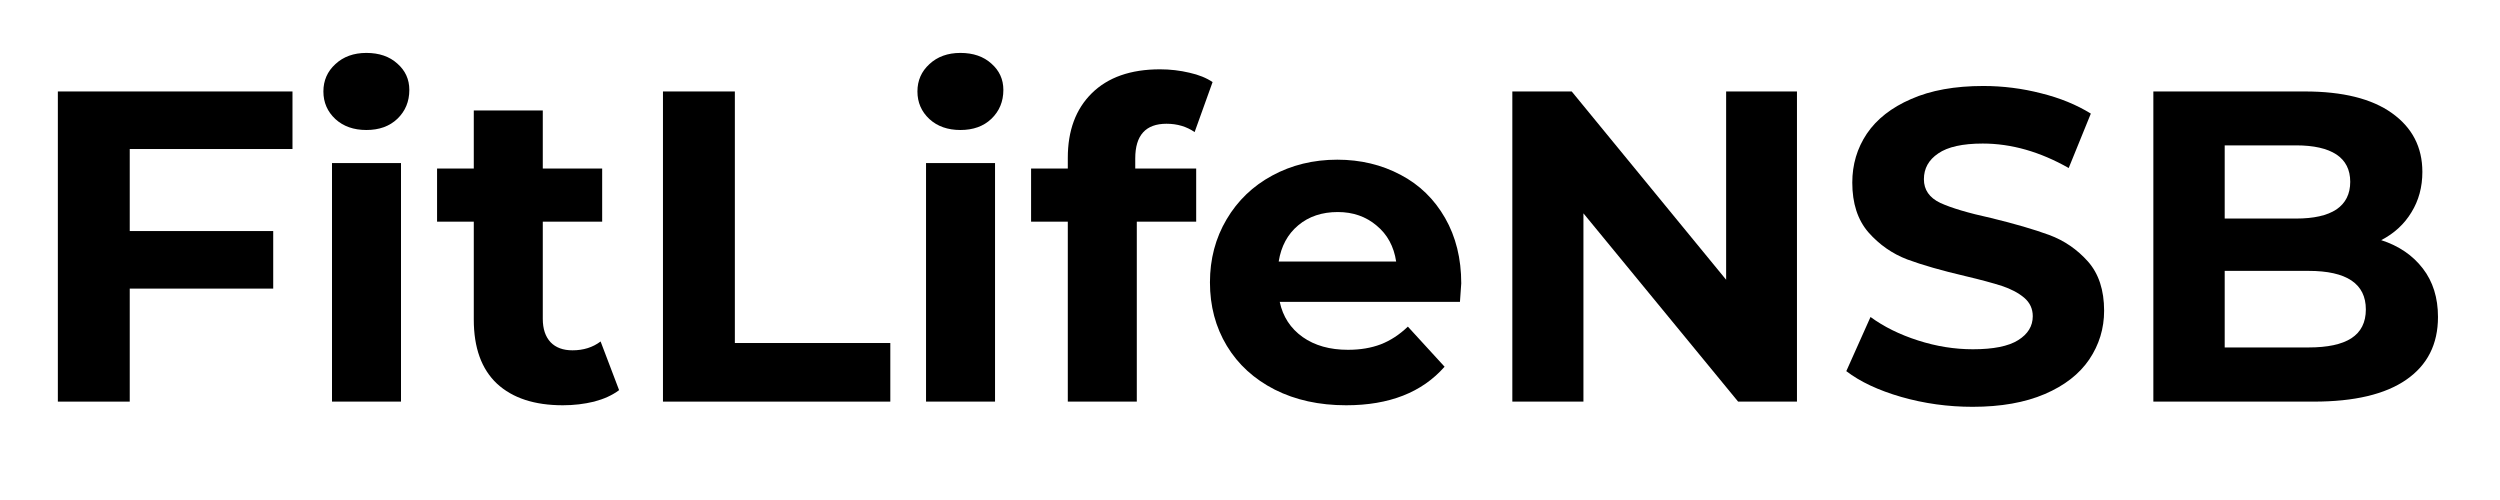 <svg xmlns="http://www.w3.org/2000/svg" xmlns:xlink="http://www.w3.org/1999/xlink" width="200" zoomAndPan="magnify" viewBox="0 0 150 30" height="40" preserveAspectRatio="xMidYMid meet" version="1.2"><defs/><g id="d047e37488"><g style="fill:#000000;fill-opacity:1;"><g transform="translate(1.268, 24.097)"><path style="stroke:none" d="M 6.516 -15.156 L 6.516 -10.234 L 15.125 -10.234 L 15.125 -6.781 L 6.516 -6.781 L 6.516 0 L 2.203 0 L 2.203 -18.609 L 16.281 -18.609 L 16.281 -15.156 Z M 6.516 -15.156 "/></g></g><g style="fill:#000000;fill-opacity:1;"><g transform="translate(17.998, 24.097)"><path style="stroke:none" d="M 1.922 -14.312 L 6.062 -14.312 L 6.062 0 L 1.922 0 Z M 3.984 -16.297 C 3.223 -16.297 2.602 -16.516 2.125 -16.953 C 1.645 -17.398 1.406 -17.953 1.406 -18.609 C 1.406 -19.266 1.645 -19.812 2.125 -20.25 C 2.602 -20.695 3.223 -20.922 3.984 -20.922 C 4.754 -20.922 5.375 -20.707 5.844 -20.281 C 6.32 -19.863 6.562 -19.336 6.562 -18.703 C 6.562 -18.004 6.32 -17.426 5.844 -16.969 C 5.375 -16.52 4.754 -16.297 3.984 -16.297 Z M 3.984 -16.297 "/></g></g><g style="fill:#000000;fill-opacity:1;"><g transform="translate(26.005, 24.097)"><path style="stroke:none" d="M 11.141 -0.688 C 10.734 -0.383 10.234 -0.156 9.641 0 C 9.047 0.145 8.422 0.219 7.766 0.219 C 6.066 0.219 4.75 -0.211 3.812 -1.078 C 2.883 -1.953 2.422 -3.234 2.422 -4.922 L 2.422 -10.797 L 0.219 -10.797 L 0.219 -13.984 L 2.422 -13.984 L 2.422 -17.469 L 6.562 -17.469 L 6.562 -13.984 L 10.125 -13.984 L 10.125 -10.797 L 6.562 -10.797 L 6.562 -4.969 C 6.562 -4.363 6.719 -3.895 7.031 -3.562 C 7.344 -3.238 7.781 -3.078 8.344 -3.078 C 9 -3.078 9.562 -3.254 10.031 -3.609 Z M 11.141 -0.688 "/></g></g><g style="fill:#000000;fill-opacity:1;"><g transform="translate(37.575, 24.097)"><path style="stroke:none" d="M 2.203 -18.609 L 6.516 -18.609 L 6.516 -3.516 L 15.844 -3.516 L 15.844 0 L 2.203 0 Z M 2.203 -18.609 "/></g></g><g style="fill:#000000;fill-opacity:1;"><g transform="translate(53.64, 24.097)"><path style="stroke:none" d="M 1.922 -14.312 L 6.062 -14.312 L 6.062 0 L 1.922 0 Z M 3.984 -16.297 C 3.223 -16.297 2.602 -16.516 2.125 -16.953 C 1.645 -17.398 1.406 -17.953 1.406 -18.609 C 1.406 -19.266 1.645 -19.812 2.125 -20.25 C 2.602 -20.695 3.223 -20.922 3.984 -20.922 C 4.754 -20.922 5.375 -20.707 5.844 -20.281 C 6.32 -19.863 6.562 -19.336 6.562 -18.703 C 6.562 -18.004 6.32 -17.426 5.844 -16.969 C 5.375 -16.52 4.754 -16.297 3.984 -16.297 Z M 3.984 -16.297 "/></g></g><g style="fill:#000000;fill-opacity:1;"><g transform="translate(61.646, 24.097)"><path style="stroke:none" d="M 6.469 -13.984 L 10.125 -13.984 L 10.125 -10.797 L 6.562 -10.797 L 6.562 0 L 2.422 0 L 2.422 -10.797 L 0.219 -10.797 L 0.219 -13.984 L 2.422 -13.984 L 2.422 -14.625 C 2.422 -16.258 2.898 -17.551 3.859 -18.5 C 4.828 -19.457 6.191 -19.938 7.953 -19.938 C 8.566 -19.938 9.156 -19.867 9.719 -19.734 C 10.281 -19.609 10.742 -19.422 11.109 -19.172 L 10.031 -16.172 C 9.551 -16.504 8.988 -16.672 8.344 -16.672 C 7.094 -16.672 6.469 -15.977 6.469 -14.594 Z M 6.469 -13.984 "/></g></g><g style="fill:#000000;fill-opacity:1;"><g transform="translate(71.753, 24.097)"><path style="stroke:none" d="M 15.922 -7.094 C 15.922 -7.039 15.895 -6.672 15.844 -5.984 L 5.031 -5.984 C 5.219 -5.098 5.676 -4.395 6.406 -3.875 C 7.133 -3.363 8.039 -3.109 9.125 -3.109 C 9.863 -3.109 10.52 -3.219 11.094 -3.438 C 11.676 -3.664 12.219 -4.02 12.719 -4.5 L 14.922 -2.094 C 13.566 -0.551 11.598 0.219 9.016 0.219 C 7.398 0.219 5.973 -0.094 4.734 -0.719 C 3.492 -1.352 2.535 -2.227 1.859 -3.344 C 1.18 -4.469 0.844 -5.738 0.844 -7.156 C 0.844 -8.551 1.176 -9.812 1.844 -10.938 C 2.508 -12.062 3.422 -12.938 4.578 -13.562 C 5.742 -14.195 7.047 -14.516 8.484 -14.516 C 9.879 -14.516 11.145 -14.211 12.281 -13.609 C 13.414 -13.016 14.305 -12.148 14.953 -11.016 C 15.598 -9.891 15.922 -8.582 15.922 -7.094 Z M 8.516 -11.375 C 7.566 -11.375 6.773 -11.109 6.141 -10.578 C 5.504 -10.047 5.113 -9.32 4.969 -8.406 L 12.016 -8.406 C 11.879 -9.312 11.488 -10.031 10.844 -10.562 C 10.207 -11.102 9.43 -11.375 8.516 -11.375 Z M 8.516 -11.375 "/></g></g><g style="fill:#000000;fill-opacity:1;"><g transform="translate(88.537, 24.097)"><path style="stroke:none" d="M 19.281 -18.609 L 19.281 0 L 15.75 0 L 6.469 -11.297 L 6.469 0 L 2.203 0 L 2.203 -18.609 L 5.766 -18.609 L 15.031 -7.312 L 15.031 -18.609 Z M 19.281 -18.609 "/></g></g><g style="fill:#000000;fill-opacity:1;"><g transform="translate(110.028, 24.097)"><path style="stroke:none" d="M 8.328 0.312 C 6.848 0.312 5.422 0.113 4.047 -0.281 C 2.68 -0.676 1.582 -1.191 0.75 -1.828 L 2.203 -5.078 C 3.004 -4.492 3.953 -4.023 5.047 -3.672 C 6.148 -3.316 7.25 -3.141 8.344 -3.141 C 9.57 -3.141 10.477 -3.32 11.062 -3.688 C 11.645 -4.051 11.938 -4.531 11.938 -5.125 C 11.938 -5.57 11.766 -5.941 11.422 -6.234 C 11.078 -6.523 10.633 -6.758 10.094 -6.938 C 9.551 -7.113 8.816 -7.312 7.891 -7.531 C 6.473 -7.863 5.312 -8.195 4.406 -8.531 C 3.508 -8.875 2.734 -9.414 2.078 -10.156 C 1.43 -10.906 1.109 -11.898 1.109 -13.141 C 1.109 -14.223 1.398 -15.203 1.984 -16.078 C 2.578 -16.953 3.461 -17.645 4.641 -18.156 C 5.816 -18.676 7.258 -18.938 8.969 -18.938 C 10.156 -18.938 11.312 -18.789 12.438 -18.5 C 13.57 -18.219 14.566 -17.812 15.422 -17.281 L 14.094 -14.016 C 12.375 -14.992 10.656 -15.484 8.938 -15.484 C 7.727 -15.484 6.836 -15.285 6.266 -14.891 C 5.691 -14.504 5.406 -13.988 5.406 -13.344 C 5.406 -12.707 5.734 -12.234 6.391 -11.922 C 7.055 -11.617 8.07 -11.316 9.438 -11.016 C 10.852 -10.672 12.016 -10.332 12.922 -10 C 13.828 -9.664 14.602 -9.133 15.25 -8.406 C 15.895 -7.676 16.219 -6.691 16.219 -5.453 C 16.219 -4.391 15.922 -3.414 15.328 -2.531 C 14.734 -1.656 13.844 -0.961 12.656 -0.453 C 11.469 0.055 10.023 0.312 8.328 0.312 Z M 8.328 0.312 "/></g></g><g style="fill:#000000;fill-opacity:1;"><g transform="translate(126.998, 24.097)"><path style="stroke:none" d="M 15.875 -9.688 C 16.938 -9.344 17.77 -8.773 18.375 -7.984 C 18.977 -7.203 19.281 -6.234 19.281 -5.078 C 19.281 -3.441 18.645 -2.188 17.375 -1.312 C 16.113 -0.438 14.266 0 11.828 0 L 2.203 0 L 2.203 -18.609 L 11.297 -18.609 C 13.566 -18.609 15.305 -18.176 16.516 -17.312 C 17.734 -16.445 18.344 -15.27 18.344 -13.781 C 18.344 -12.875 18.125 -12.066 17.688 -11.359 C 17.258 -10.648 16.656 -10.094 15.875 -9.688 Z M 6.484 -15.375 L 6.484 -10.984 L 10.766 -10.984 C 11.828 -10.984 12.633 -11.164 13.188 -11.531 C 13.738 -11.906 14.016 -12.457 14.016 -13.188 C 14.016 -13.914 13.738 -14.461 13.188 -14.828 C 12.633 -15.191 11.828 -15.375 10.766 -15.375 Z M 11.516 -3.25 C 12.648 -3.25 13.504 -3.43 14.078 -3.797 C 14.66 -4.172 14.953 -4.75 14.953 -5.531 C 14.953 -7.07 13.805 -7.844 11.516 -7.844 L 6.484 -7.844 L 6.484 -3.25 Z M 11.516 -3.25 "/></g></g></g></svg>